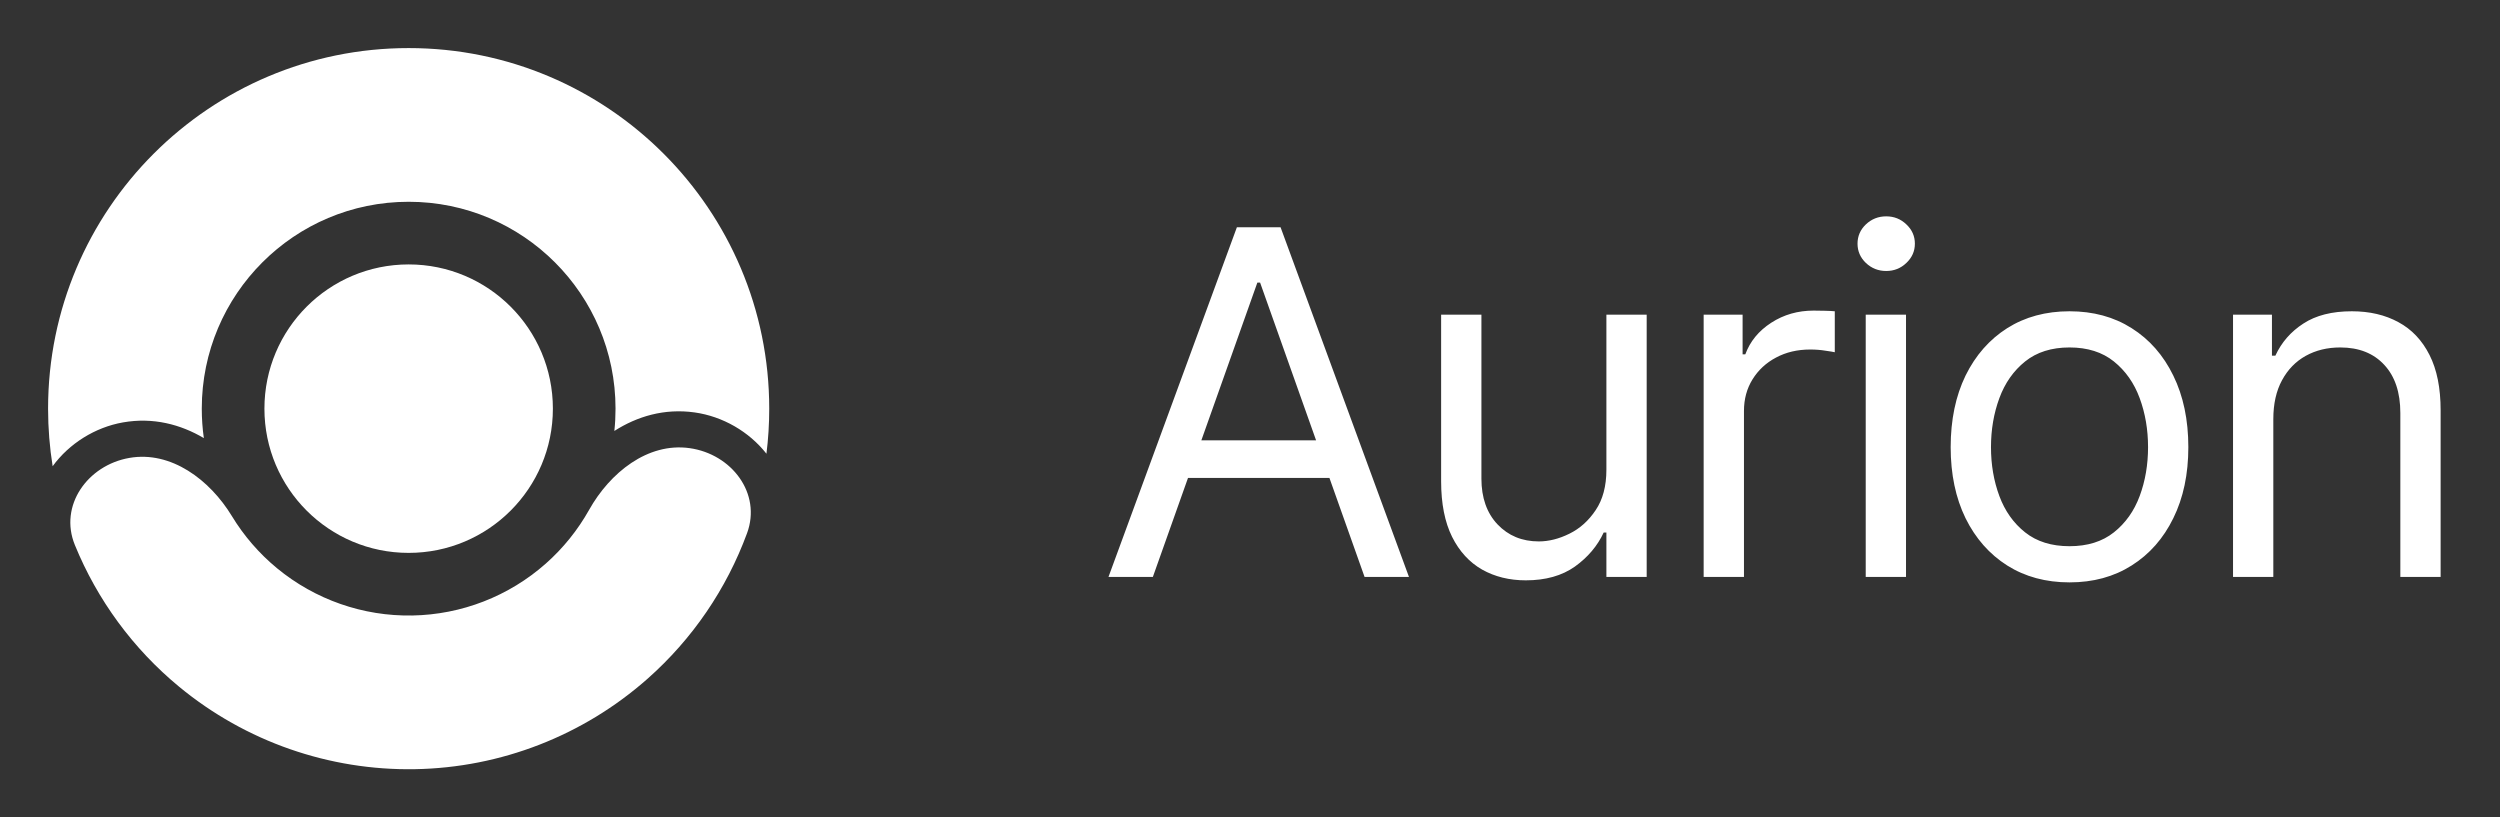 <svg width="104" height="34" viewBox="0 0 104 34" fill="none" xmlns="http://www.w3.org/2000/svg">
<rect x="0" y="0" width="104" height="34" fill="#333333" stroke="none"/>
<path d="M17 23C13.686 23 11 20.314 11 17C11 13.686 13.686 11 17 11C20.314 11 23 13.686 23 17C23 20.314 20.314 23 17 23Z" fill="white"/>
<path d="M5.377 19.05C3.638 19.356 2.446 21.036 3.114 22.671C4.046 24.953 5.532 26.986 7.46 28.575C10.216 30.846 13.692 32.06 17.263 31.998C20.834 31.936 24.265 30.601 26.94 28.234C28.811 26.579 30.226 24.495 31.077 22.182C31.687 20.526 30.438 18.889 28.689 18.643C26.941 18.397 25.371 19.67 24.507 21.21C24.039 22.044 23.432 22.802 22.704 23.446C21.169 24.804 19.2 25.569 17.151 25.605C15.102 25.641 13.108 24.944 11.527 23.641C10.777 23.023 10.143 22.287 9.646 21.469C8.729 19.96 7.116 18.743 5.377 19.05Z" fill="white"/>
<path d="M31.884 18.875C31.961 18.26 32 17.635 32 17C32 8.716 25.284 2 17 2C8.716 2 2 8.716 2 17C2 17.815 2.065 18.614 2.19 19.394C2.879 18.451 3.954 17.777 5.116 17.572C6.372 17.351 7.515 17.656 8.48 18.225C8.423 17.825 8.394 17.416 8.394 17C8.394 12.247 12.247 8.394 17 8.394C21.753 8.394 25.606 12.247 25.606 17C25.606 17.313 25.59 17.623 25.557 17.928C26.502 17.324 27.633 16.98 28.897 17.157C30.065 17.321 31.163 17.956 31.884 18.875Z" fill="white"/>
<path d="M47.959 24H46.113L51.454 9.455H53.272L58.613 24H56.766L52.42 11.756H52.306L47.959 24ZM48.641 18.318H56.084V19.881H48.641V18.318ZM66.826 19.54V13.091H68.502V24H66.826V22.153H66.713C66.457 22.707 66.059 23.178 65.519 23.567C64.98 23.95 64.298 24.142 63.474 24.142C62.792 24.142 62.186 23.993 61.656 23.695C61.126 23.392 60.709 22.937 60.406 22.331C60.103 21.72 59.951 20.951 59.951 20.023V13.091H61.627V19.909C61.627 20.704 61.85 21.339 62.295 21.812C62.745 22.286 63.318 22.523 64.014 22.523C64.43 22.523 64.854 22.416 65.285 22.203C65.721 21.99 66.085 21.663 66.379 21.223C66.677 20.783 66.826 20.222 66.826 19.54ZM70.872 24V13.091H72.492V14.739H72.605C72.804 14.199 73.164 13.761 73.685 13.425C74.206 13.088 74.793 12.921 75.446 12.921C75.569 12.921 75.723 12.923 75.908 12.928C76.093 12.932 76.232 12.939 76.327 12.949V14.653C76.27 14.639 76.14 14.618 75.936 14.589C75.737 14.556 75.527 14.54 75.304 14.54C74.774 14.54 74.3 14.651 73.884 14.874C73.472 15.091 73.145 15.394 72.904 15.783C72.667 16.166 72.549 16.604 72.549 17.097V24H70.872ZM77.614 24V13.091H79.29V24H77.614ZM78.466 11.273C78.139 11.273 77.858 11.162 77.621 10.939C77.389 10.716 77.273 10.449 77.273 10.136C77.273 9.824 77.389 9.556 77.621 9.334C77.858 9.111 78.139 9 78.466 9C78.793 9 79.072 9.111 79.304 9.334C79.541 9.556 79.659 9.824 79.659 10.136C79.659 10.449 79.541 10.716 79.304 10.939C79.072 11.162 78.793 11.273 78.466 11.273ZM86.092 24.227C85.107 24.227 84.243 23.993 83.499 23.524C82.761 23.055 82.183 22.4 81.766 21.557C81.355 20.714 81.148 19.729 81.148 18.602C81.148 17.466 81.355 16.474 81.766 15.626C82.183 14.779 82.761 14.121 83.499 13.652C84.243 13.183 85.107 12.949 86.092 12.949C87.076 12.949 87.938 13.183 88.677 13.652C89.42 14.121 89.998 14.779 90.41 15.626C90.826 16.474 91.035 17.466 91.035 18.602C91.035 19.729 90.826 20.714 90.41 21.557C89.998 22.4 89.42 23.055 88.677 23.524C87.938 23.993 87.076 24.227 86.092 24.227ZM86.092 22.722C86.84 22.722 87.455 22.53 87.938 22.146C88.421 21.763 88.779 21.259 89.011 20.634C89.243 20.009 89.359 19.331 89.359 18.602C89.359 17.873 89.243 17.194 89.011 16.564C88.779 15.934 88.421 15.425 87.938 15.037C87.455 14.649 86.84 14.454 86.092 14.454C85.344 14.454 84.728 14.649 84.245 15.037C83.762 15.425 83.405 15.934 83.173 16.564C82.941 17.194 82.825 17.873 82.825 18.602C82.825 19.331 82.941 20.009 83.173 20.634C83.405 21.259 83.762 21.763 84.245 22.146C84.728 22.53 85.344 22.722 86.092 22.722ZM94.57 17.438V24H92.894V13.091H94.513V14.796H94.655C94.91 14.242 95.299 13.796 95.82 13.46C96.34 13.119 97.013 12.949 97.837 12.949C98.575 12.949 99.222 13.1 99.776 13.403C100.33 13.702 100.76 14.156 101.068 14.767C101.376 15.373 101.53 16.14 101.53 17.068V24H99.854V17.182C99.854 16.325 99.631 15.657 99.186 15.179C98.741 14.696 98.13 14.454 97.354 14.454C96.819 14.454 96.34 14.57 95.919 14.803C95.502 15.035 95.173 15.373 94.932 15.818C94.69 16.263 94.57 16.803 94.57 17.438Z" fill="white"/>
</svg>
